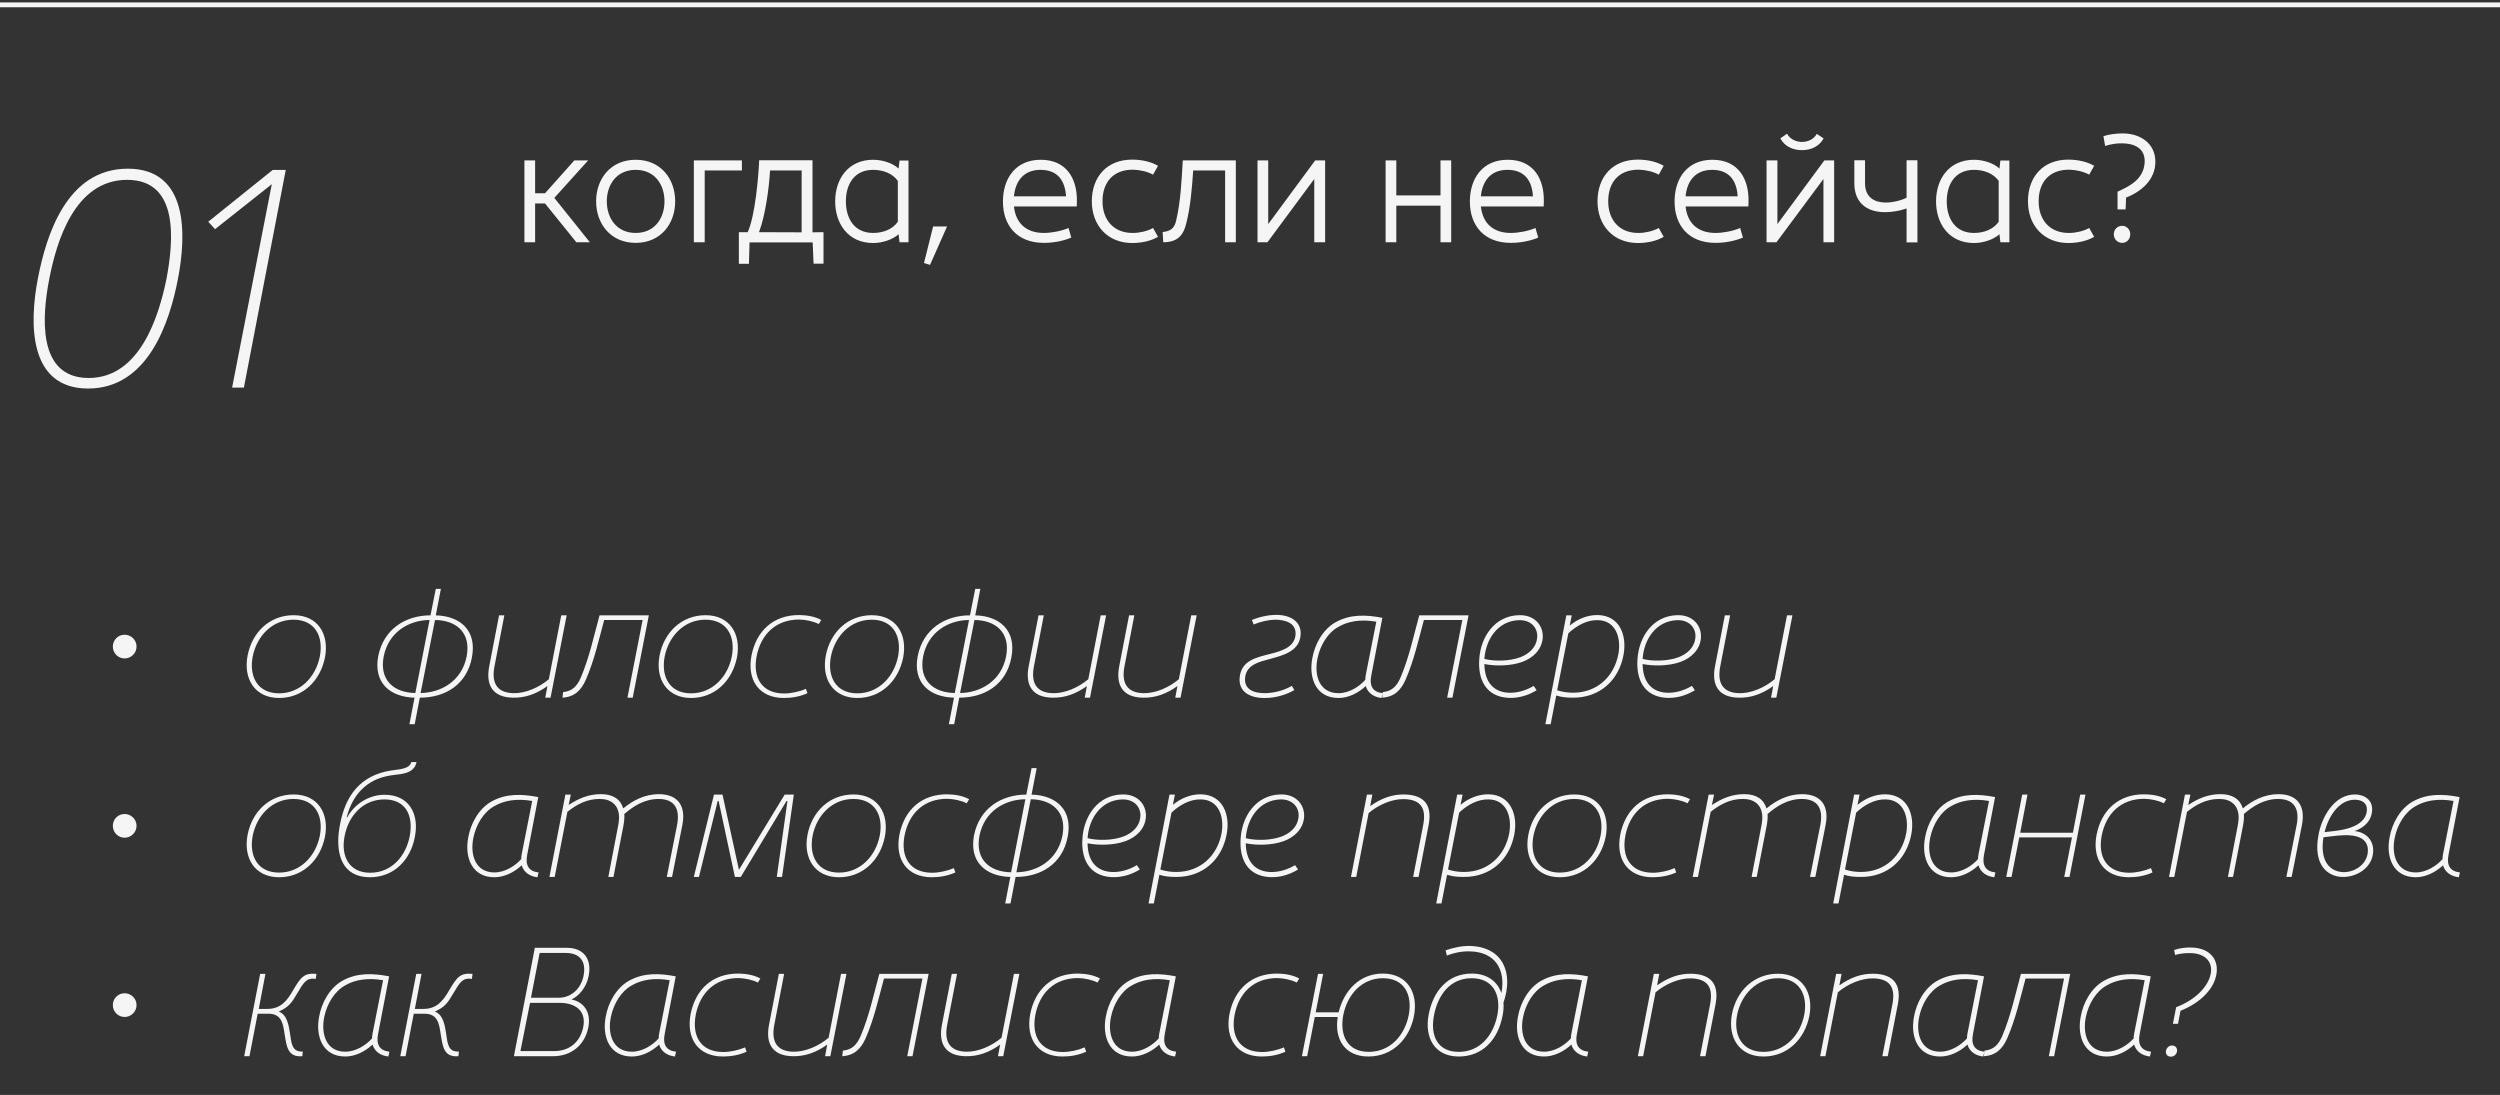<?xml version="1.0" encoding="UTF-8"?> <svg xmlns="http://www.w3.org/2000/svg" width="516" height="226" viewBox="0 0 516 226" fill="none"><rect x="0" y="0" width="516" height="226" fill="#333333" stroke="none"/><path d="M0 1H516" stroke="#F5F5F5"></path><path d="M18.304 78.016C28.992 78.016 32.832 65.024 34.368 57.536C35.776 49.984 37.12 37.12 26.24 37.12C15.36 37.12 11.648 49.984 10.176 57.536C8.704 65.088 7.552 78.016 18.304 78.016ZM18.176 80.192C5.76 80.192 6.08 66.496 7.808 57.536C9.536 48.576 13.76 34.816 26.368 34.816C38.976 34.816 38.464 48.576 36.736 57.536C35.008 66.496 30.592 80.192 18.176 80.192ZM47.908 80L56.1 38.016L44.389 47.296L42.98 45.76L56.292 35.072H58.98L50.34 80H47.908Z" fill="#F5F5F5"></path><path d="M108.24 50V33.104H110.448V39.888H112.496L118.544 33.104H121.392L114.416 40.848L121.744 50H118.96L112.496 42H110.448V50H108.24ZM131.198 48.08C135.166 48.08 137.15 45.008 137.15 41.552C137.15 38.128 135.166 35.056 131.198 35.056C127.262 35.056 125.246 38.128 125.246 41.552C125.246 45.008 127.262 48.08 131.198 48.08ZM131.198 50.128C126.014 50.128 123.038 46.16 123.038 41.552C123.038 36.944 126.014 32.976 131.198 32.976C136.414 32.976 139.358 36.944 139.358 41.552C139.358 46.16 136.414 50.128 131.198 50.128ZM143.209 50V33.104H153.129V35.184H145.449V50H143.209ZM165.46 47.952V35.184H158.932C158.772 38.384 158.036 44.304 156.66 47.92L165.46 47.952ZM152.5 54.448V47.92H154.324C155.86 44.592 156.564 36.4 156.692 33.072H167.7V47.952L169.972 47.92V54.416H167.924L167.732 50.032H154.708L154.58 54.448H152.5ZM185.309 45.776V37.328C184.189 35.76 182.205 35.056 180.221 35.056C176.253 35.056 174.589 38.128 174.589 41.552C174.589 45.008 176.253 48.08 180.221 48.08C182.205 48.08 184.189 47.376 185.309 45.776ZM172.381 41.552C172.381 36.976 175.037 32.976 180.221 32.976C182.141 32.976 184.317 33.68 185.469 34.8L185.661 33.136H187.517V50H185.661L185.469 48.336C184.317 49.424 182.141 50.16 180.221 50.16C175.037 50.16 172.381 46.16 172.381 41.552ZM191.958 54.672L190.71 54.288L192.598 46.736H195.478L191.958 54.672ZM209.278 40.528H220.03C219.838 37.392 218.398 35.056 214.75 35.056C211.23 35.056 209.566 37.456 209.278 40.528ZM215.454 50.128C209.918 50.128 207.006 46.544 207.006 41.584C207.006 36.976 209.502 32.976 214.814 32.976C220.222 32.976 222.366 37.008 222.27 41.584L222.238 42.608H209.278C209.63 46 211.742 48.08 215.454 48.08C217.022 48.08 219.07 47.696 220.542 47.056L221.118 49.04C219.358 49.776 217.342 50.128 215.454 50.128ZM233.83 50.16C228.646 50.224 225.35 46.544 225.35 41.552C225.35 36.56 228.422 32.88 233.83 32.944C235.622 32.976 237.478 33.328 239.014 34.224L237.99 36.048C236.87 35.408 235.206 35.056 233.894 35.024C229.67 34.992 227.558 37.712 227.558 41.552C227.558 45.392 229.862 48.144 233.894 48.08C235.206 48.08 236.87 47.696 237.99 47.056L239.014 48.88C237.478 49.776 235.622 50.128 233.83 50.16ZM240.097 50L239.969 47.888C241.665 47.728 242.401 47.056 242.753 45.552C243.713 41.456 243.873 37.264 244.129 33.104H255.073V50H252.865V35.184H246.273C246.049 38.64 245.697 42.896 244.801 46.288C244.225 48.592 242.977 50 240.097 50ZM259.553 50V33.104H261.761V46.256L271.457 33.104H273.505V50H271.265V36.944L261.601 50H259.553ZM285.99 50V33.104H288.198V40.336H297.318V33.104H299.526V50H297.318V42.448H288.198V50H285.99ZM305.653 40.528H316.405C316.213 37.392 314.773 35.056 311.125 35.056C307.605 35.056 305.941 37.456 305.653 40.528ZM311.829 50.128C306.293 50.128 303.381 46.544 303.381 41.584C303.381 36.976 305.877 32.976 311.189 32.976C316.597 32.976 318.741 37.008 318.645 41.584L318.613 42.608H305.653C306.005 46 308.117 48.08 311.829 48.08C313.397 48.08 315.445 47.696 316.917 47.056L317.493 49.04C315.733 49.776 313.717 50.128 311.829 50.128ZM338.205 50.16C333.021 50.224 329.725 46.544 329.725 41.552C329.725 36.56 332.797 32.88 338.205 32.944C339.997 32.976 341.853 33.328 343.389 34.224L342.365 36.048C341.245 35.408 339.581 35.056 338.269 35.024C334.045 34.992 331.933 37.712 331.933 41.552C331.933 45.392 334.237 48.144 338.269 48.08C339.581 48.08 341.245 47.696 342.365 47.056L343.389 48.88C341.853 49.776 339.997 50.128 338.205 50.16ZM347.903 40.528H358.655C358.463 37.392 357.023 35.056 353.375 35.056C349.855 35.056 348.191 37.456 347.903 40.528ZM354.079 50.128C348.543 50.128 345.631 46.544 345.631 41.584C345.631 36.976 348.127 32.976 353.439 32.976C358.847 32.976 360.991 37.008 360.895 41.584L360.863 42.608H347.903C348.255 46 350.367 48.08 354.079 48.08C355.647 48.08 357.695 47.696 359.167 47.056L359.743 49.04C357.983 49.776 355.967 50.128 354.079 50.128ZM364.615 50V33.104H366.855V46.256L376.551 33.104H378.567V50H376.359V36.944L366.663 50H364.615ZM371.911 30.992C370.023 30.992 368.327 30.192 367.463 28.56L368.839 27.6C369.415 28.656 370.631 29.296 371.911 29.296C373.223 29.296 374.407 28.688 374.983 27.632L376.391 28.56C375.527 30.192 373.831 30.992 371.911 30.992ZM393.517 50.032V43.024C392.173 43.504 390.701 43.76 389.26 43.792C385.805 43.856 382.733 42.256 382.733 37.808V33.072H384.941V37.808C384.941 40.752 386.893 41.776 389.165 41.808C390.605 41.808 392.173 41.456 393.517 40.816V33.072H395.757V50.032H393.517ZM412.528 45.776V37.328C411.408 35.76 409.424 35.056 407.44 35.056C403.472 35.056 401.808 38.128 401.808 41.552C401.808 45.008 403.472 48.08 407.44 48.08C409.424 48.08 411.408 47.376 412.528 45.776ZM399.6 41.552C399.6 36.976 402.256 32.976 407.44 32.976C409.36 32.976 411.536 33.68 412.688 34.8L412.88 33.136H414.736V50H412.88L412.688 48.336C411.536 49.424 409.36 50.16 407.44 50.16C402.256 50.16 399.6 46.16 399.6 41.552ZM427.049 50.16C421.865 50.224 418.569 46.544 418.569 41.552C418.569 36.56 421.641 32.88 427.049 32.944C428.841 32.976 430.697 33.328 432.233 34.224L431.209 36.048C430.089 35.408 428.425 35.056 427.113 35.024C422.889 34.992 420.777 37.712 420.777 41.552C420.777 45.392 423.081 48.144 427.113 48.08C428.425 48.08 430.089 47.696 431.209 47.056L432.233 48.88C430.697 49.776 428.841 50.128 427.049 50.16ZM438.02 46.608C438.98 46.608 439.684 47.408 439.684 48.336C439.684 49.328 439.012 50.128 438.02 50.128C436.996 50.128 436.292 49.328 436.292 48.336C436.292 47.408 436.996 46.608 438.02 46.608ZM438.82 40.784L438.724 43.216H437.06V39.568C439.332 38.512 442.5 37.104 442.66 33.456C442.788 30.576 440.484 29.616 438.084 29.584C436.836 29.552 435.556 29.776 434.5 30.128L434.148 28.112C435.268 27.728 436.772 27.536 438.116 27.536C441.635 27.536 444.868 29.488 444.868 33.392C444.868 36.976 442.148 39.472 438.82 40.784Z" fill="#F5F5F5"></path><path d="M25.719 135.904C24.375 135.904 23.287 134.816 23.287 133.44C23.287 132.096 24.375 131.008 25.719 131.008C27.063 131.008 28.183 132.096 28.183 133.44C28.183 134.816 27.063 135.904 25.719 135.904ZM57.6 143.104C62.016 143.104 65.184 139.68 66.016 135.488C66.816 131.328 64.992 127.904 60.576 127.904C56.16 127.904 52.992 131.328 52.16 135.488C51.36 139.68 53.184 143.104 57.6 143.104ZM57.6 144.064C52.608 144.064 50.176 140.128 51.104 135.296C52.032 130.528 55.616 126.976 60.608 126.976C65.6 126.976 68 130.88 67.072 135.712C66.112 140.48 62.56 144.064 57.6 144.064ZM85.722 143.04L88.666 127.968C84.346 128 80.186 130.496 79.194 135.488C78.234 140.512 81.434 142.976 85.722 143.04ZM86.81 143.04C91.13 142.976 95.322 140.512 96.314 135.488C97.274 130.496 94.074 128 89.786 127.968L86.81 143.04ZM84.506 149.472L85.562 144C80.538 143.872 77.018 140.96 78.074 135.392C79.194 129.856 83.674 127.008 88.858 127.008L89.946 121.536H91.002L89.946 127.008C94.97 127.136 98.49 130.112 97.402 135.712C96.346 141.28 91.93 144 86.65 144L85.594 149.472H84.506ZM105.856 144C101.696 143.936 100.192 141.408 100.992 137.44L103.008 127.008H104.096L102.08 137.44C101.408 140.768 102.4 142.976 105.952 143.072C108.416 143.136 111.232 141.92 113.28 140.192L115.84 127.008H116.96L113.632 144H112.544L112.992 141.6C110.72 143.232 108.416 144.064 105.856 144ZM116.095 144L116.223 142.848C118.207 142.656 119.135 141.536 119.871 139.872C121.663 135.648 122.559 131.328 123.743 127.008H133.919L130.591 144H129.503L132.639 127.968H124.703C123.615 131.968 122.655 136.352 120.895 140.352C119.935 142.464 118.623 143.84 116.095 144ZM142.631 143.104C147.047 143.104 150.215 139.68 151.047 135.488C151.847 131.328 150.023 127.904 145.607 127.904C141.191 127.904 138.023 131.328 137.191 135.488C136.391 139.68 138.215 143.104 142.631 143.104ZM142.631 144.064C137.639 144.064 135.207 140.128 136.135 135.296C137.063 130.528 140.647 126.976 145.639 126.976C150.631 126.976 153.031 130.88 152.103 135.712C151.143 140.48 147.591 144.064 142.631 144.064ZM161.794 144.064C156.641 144.064 154.146 140.352 155.106 135.296C156.13 130.144 159.682 126.912 164.994 126.944C166.562 126.976 168.194 127.232 169.506 127.968L168.994 128.8C167.874 128.224 166.306 127.904 164.962 127.872C160.161 127.872 157.058 130.88 156.161 135.488C155.33 139.904 157.25 143.104 161.794 143.136C163.234 143.136 164.93 142.784 166.338 142.176L166.658 143.072C165.122 143.776 163.426 144.064 161.794 144.064ZM176.944 143.104C181.36 143.104 184.528 139.68 185.36 135.488C186.16 131.328 184.336 127.904 179.92 127.904C175.504 127.904 172.336 131.328 171.504 135.488C170.704 139.68 172.528 143.104 176.944 143.104ZM176.944 144.064C171.952 144.064 169.52 140.128 170.448 135.296C171.376 130.528 174.96 126.976 179.952 126.976C184.944 126.976 187.344 130.88 186.416 135.712C185.456 140.48 181.904 144.064 176.944 144.064ZM197.066 143.04L200.01 127.968C195.69 128 191.53 130.496 190.538 135.488C189.578 140.512 192.778 142.976 197.066 143.04ZM198.154 143.04C202.474 142.976 206.666 140.512 207.658 135.488C208.618 130.496 205.418 128 201.13 127.968L198.154 143.04ZM195.85 149.472L196.906 144C191.882 143.872 188.362 140.96 189.418 135.392C190.538 129.856 195.018 127.008 200.202 127.008L201.29 121.536H202.346L201.29 127.008C206.314 127.136 209.834 130.112 208.746 135.712C207.69 141.28 203.274 144 197.994 144L196.938 149.472H195.85ZM217.2 144C213.04 143.936 211.536 141.408 212.336 137.44L214.352 127.008H215.44L213.424 137.44C212.752 140.768 213.744 142.976 217.296 143.072C219.76 143.136 222.576 141.92 224.624 140.192L227.184 127.008H228.304L224.976 144H223.888L224.336 141.6C222.064 143.232 219.76 144.064 217.2 144ZM235.887 144C231.727 143.936 230.223 141.408 231.023 137.44L233.039 127.008H234.127L232.111 137.44C231.439 140.768 232.431 142.976 235.983 143.072C238.447 143.136 241.263 141.92 243.311 140.192L245.871 127.008H246.991L243.663 144H242.575L243.023 141.6C240.751 143.232 238.447 144.064 235.887 144ZM261.167 144.064C258.191 144.128 255.471 142.912 255.887 139.648C256.335 136.32 259.247 135.712 262.127 134.976C264.239 134.432 267.023 133.728 267.375 131.232C267.727 128.64 265.359 127.904 263.183 127.904C261.775 127.936 260.111 128.32 258.766 128.896L258.383 127.968C259.983 127.296 261.839 126.912 263.47 126.912C266.223 126.912 268.911 128.256 268.399 131.456C267.919 134.528 264.687 135.296 262.159 136C259.919 136.608 257.359 137.152 257.007 139.744C256.655 142.4 258.927 143.104 261.231 143.072C263.151 143.008 265.007 142.496 266.639 141.568L267.151 142.432C265.455 143.424 263.183 144.064 261.167 144.064ZM276.26 143.072C278.469 143.072 280.581 141.696 281.797 140.32C281.797 139.904 281.829 139.648 281.925 139.168L284.069 128.32C280.805 127.744 278.181 128.256 276.26 129.376C273.989 130.624 272.485 133.248 271.941 135.84C271.173 139.456 272.357 143.072 276.26 143.072ZM276.26 144.064C271.653 144.064 270.085 140 270.853 135.904C271.365 132.928 273.061 129.888 275.685 128.416C278.757 126.72 282.021 126.88 285.317 127.52L283.045 139.36C282.597 141.536 283.301 142.848 285.381 143.072L285.157 144.064C283.685 143.904 282.341 143.136 281.893 141.6C280.325 143.072 278.277 144.064 276.26 144.064ZM285.283 144L285.411 142.848C287.395 142.656 288.323 141.536 289.059 139.872C290.851 135.648 291.747 131.328 292.931 127.008H303.107L299.779 144H298.691L301.827 127.968H293.891C292.803 131.968 291.843 136.352 290.083 140.352C289.123 142.464 287.811 143.84 285.283 144ZM311.243 144.032C306.667 143.744 305.003 140.224 305.323 136C305.611 131.52 308.459 127.104 313.483 126.976C316.811 126.848 318.635 129.216 318.411 131.744C318.187 134.144 316.395 135.808 314.219 136.608C311.691 137.536 308.395 137.472 306.379 137.056C306.411 140.416 307.947 142.784 311.307 142.976C313.035 143.072 314.891 142.56 316.555 141.568L317.163 142.464C315.307 143.616 313.195 144.16 311.243 144.032ZM306.379 136C308.331 136.512 311.499 136.512 313.803 135.648C315.563 134.976 317.035 133.664 317.259 131.744C317.515 129.792 316.171 127.936 313.515 128C309.035 128.16 306.635 132.096 306.379 136ZM324.664 142.976C329.592 142.976 333.144 139.712 334.04 134.976C334.648 131.52 333.432 128.096 329.848 128C327.544 127.904 325.336 129.184 323.704 130.72L321.4 142.464C322.424 142.816 323.608 142.976 324.664 142.976ZM318.968 149.472L323.288 127.008H324.408L323.992 129.12C325.624 127.744 327.704 126.912 329.816 126.944C334.36 127.072 335.832 131.2 335.096 135.168C334.104 140.512 330.104 144.032 324.664 144C323.32 144 322.328 143.904 321.208 143.552L320.056 149.472H318.968ZM343.899 144.032C339.323 143.744 337.659 140.224 337.979 136C338.267 131.52 341.115 127.104 346.139 126.976C349.467 126.848 351.291 129.216 351.067 131.744C350.843 134.144 349.051 135.808 346.875 136.608C344.347 137.536 341.051 137.472 339.035 137.056C339.067 140.416 340.603 142.784 343.963 142.976C345.691 143.072 347.547 142.56 349.211 141.568L349.819 142.464C347.963 143.616 345.851 144.16 343.899 144.032ZM339.035 136C340.987 136.512 344.155 136.512 346.459 135.648C348.219 134.976 349.691 133.664 349.915 131.744C350.171 129.792 348.827 127.936 346.171 128C341.691 128.16 339.291 132.096 339.035 136ZM358.856 144C354.696 143.936 353.192 141.408 353.992 137.44L356.008 127.008H357.096L355.08 137.44C354.408 140.768 355.4 142.976 358.952 143.072C361.416 143.136 364.232 141.92 366.28 140.192L368.84 127.008H369.96L366.632 144H365.544L365.992 141.6C363.72 143.232 361.416 144.064 358.856 144ZM25.719 172.904C24.375 172.904 23.287 171.816 23.287 170.44C23.287 169.096 24.375 168.008 25.719 168.008C27.063 168.008 28.183 169.096 28.183 170.44C28.183 171.816 27.063 172.904 25.719 172.904ZM57.6 180.104C62.016 180.104 65.184 176.68 66.016 172.488C66.816 168.328 64.992 164.904 60.576 164.904C56.16 164.904 52.992 168.328 52.16 172.488C51.36 176.68 53.184 180.104 57.6 180.104ZM57.6 181.064C52.608 181.064 50.176 177.128 51.104 172.296C52.032 167.528 55.616 163.976 60.608 163.976C65.6 163.976 68 167.88 67.072 172.712C66.112 177.48 62.56 181.064 57.6 181.064ZM79.354 165C74.938 165 71.93 168.36 71.13 172.552C70.298 176.68 72.026 180.136 76.41 180.136C80.826 180.136 83.77 176.712 84.57 172.584C85.37 168.36 83.77 165 79.354 165ZM79.386 164.04C84.378 164.04 86.586 167.944 85.626 172.744C84.73 177.512 81.306 181.064 76.346 181.064C70.554 181.064 69.434 176.264 69.914 171.848C70.618 166.376 72.698 161.384 78.554 159.528C80.09 159.048 81.178 158.984 82.65 158.76C83.674 158.568 84.698 158.216 84.89 157.288H85.978C85.594 159.08 84.154 159.528 82.682 159.784C81.306 159.944 80.026 160.072 78.618 160.52C74.554 161.896 72.506 165.064 71.546 168.68H71.674C73.274 165.8 76.282 164.04 79.386 164.04ZM102.042 180.072C104.25 180.072 106.362 178.696 107.578 177.32C107.578 176.904 107.61 176.648 107.706 176.168L109.85 165.32C106.586 164.744 103.962 165.256 102.042 166.376C99.77 167.624 98.266 170.248 97.722 172.84C96.954 176.456 98.138 180.072 102.042 180.072ZM102.042 181.064C97.434 181.064 95.866 177 96.634 172.904C97.146 169.928 98.842 166.888 101.466 165.416C104.538 163.72 107.802 163.88 111.098 164.52L108.826 176.36C108.378 178.536 109.082 179.848 111.162 180.072L110.938 181.064C109.466 180.904 108.122 180.136 107.674 178.6C106.106 180.072 104.058 181.064 102.042 181.064ZM113.4 181L116.696 164.008H117.816L117.368 166.152C119.352 164.84 121.432 163.912 124.056 163.912C126.552 163.912 128.088 165 128.632 166.856C130.616 165.224 133.048 163.912 136.024 163.912C140.024 163.944 141.56 166.44 140.856 170.184L138.712 181H137.624L139.768 170.184C140.344 167.016 139.32 164.936 135.96 164.904C133.048 164.904 130.744 166.376 128.856 168.008C128.92 168.744 128.824 169.64 128.664 170.472L126.616 181H125.56L127.576 170.472C127.736 169.672 127.832 168.776 127.736 168.04C127.512 166.184 126.136 164.904 123.832 164.904C121.08 164.872 118.936 166.12 117.112 167.56L114.488 181H113.4ZM143.205 181L147.365 164.008H149.125L152.517 179.528L161.957 164.008H163.845L161.413 181H160.325L162.533 165.32H162.341L152.901 181H151.685L148.325 165.32H148.133L144.261 181H143.205ZM173.163 180.104C177.579 180.104 180.747 176.68 181.579 172.488C182.378 168.328 180.555 164.904 176.139 164.904C171.723 164.904 168.555 168.328 167.723 172.488C166.923 176.68 168.747 180.104 173.163 180.104ZM173.163 181.064C168.171 181.064 165.739 177.128 166.667 172.296C167.595 167.528 171.179 163.976 176.171 163.976C181.163 163.976 183.562 167.88 182.635 172.712C181.675 177.48 178.123 181.064 173.163 181.064ZM192.325 181.064C187.173 181.064 184.677 177.352 185.637 172.296C186.661 167.144 190.213 163.912 195.525 163.944C197.093 163.976 198.725 164.232 200.037 164.968L199.525 165.8C198.405 165.224 196.837 164.904 195.493 164.872C190.693 164.872 187.589 167.88 186.693 172.488C185.861 176.904 187.781 180.104 192.325 180.136C193.765 180.136 195.461 179.784 196.869 179.176L197.189 180.072C195.653 180.776 193.957 181.064 192.325 181.064ZM208.691 180.04L211.635 164.968C207.315 165 203.155 167.496 202.163 172.488C201.203 177.512 204.403 179.976 208.691 180.04ZM209.779 180.04C214.099 179.976 218.291 177.512 219.283 172.488C220.243 167.496 217.043 165 212.755 164.968L209.779 180.04ZM207.475 186.472L208.531 181C203.507 180.872 199.987 177.96 201.043 172.392C202.163 166.856 206.643 164.008 211.827 164.008L212.915 158.536H213.971L212.915 164.008C217.939 164.136 221.459 167.112 220.371 172.712C219.315 178.28 214.899 181 209.619 181L208.563 186.472H207.475ZM229.337 181.032C224.761 180.744 223.097 177.224 223.417 173C223.705 168.52 226.553 164.104 231.577 163.976C234.905 163.848 236.729 166.216 236.505 168.744C236.281 171.144 234.489 172.808 232.313 173.608C229.785 174.536 226.489 174.472 224.473 174.056C224.505 177.416 226.041 179.784 229.401 179.976C231.129 180.072 232.985 179.56 234.649 178.568L235.257 179.464C233.401 180.616 231.289 181.16 229.337 181.032ZM224.473 173C226.425 173.512 229.593 173.512 231.897 172.648C233.657 171.976 235.129 170.664 235.353 168.744C235.609 166.792 234.265 164.936 231.609 165C227.129 165.16 224.729 169.096 224.473 173ZM242.757 179.976C247.685 179.976 251.237 176.712 252.133 171.976C252.741 168.52 251.525 165.096 247.941 165C245.637 164.904 243.429 166.184 241.797 167.72L239.493 179.464C240.517 179.816 241.701 179.976 242.757 179.976ZM237.061 186.472L241.381 164.008H242.501L242.085 166.12C243.717 164.744 245.797 163.912 247.909 163.944C252.453 164.072 253.925 168.2 253.189 172.168C252.197 177.512 248.197 181.032 242.757 181C241.413 181 240.421 180.904 239.301 180.552L238.149 186.472H237.061ZM261.993 181.032C257.417 180.744 255.753 177.224 256.073 173C256.361 168.52 259.209 164.104 264.233 163.976C267.561 163.848 269.385 166.216 269.161 168.744C268.937 171.144 267.145 172.808 264.969 173.608C262.441 174.536 259.145 174.472 257.129 174.056C257.161 177.416 258.697 179.784 262.057 179.976C263.785 180.072 265.641 179.56 267.305 178.568L267.913 179.464C266.057 180.616 263.945 181.16 261.993 181.032ZM257.129 173C259.081 173.512 262.249 173.512 264.553 172.648C266.313 171.976 267.785 170.664 268.009 168.744C268.265 166.792 266.921 164.936 264.265 165C259.785 165.16 257.385 169.096 257.129 173ZM278.838 181L282.134 164.008H283.254L282.806 166.376C285.142 164.744 287.318 163.944 289.878 163.976C294.069 164.072 295.638 166.248 294.87 170.28L292.79 181H291.67L293.75 170.28C294.39 166.92 293.366 165.032 289.814 164.936C287.35 164.872 284.534 166.088 282.486 167.816L279.926 181H278.838ZM302.132 179.976C307.06 179.976 310.612 176.712 311.508 171.976C312.116 168.52 310.9 165.096 307.316 165C305.012 164.904 302.804 166.184 301.172 167.72L298.868 179.464C299.892 179.816 301.076 179.976 302.132 179.976ZM296.436 186.472L300.756 164.008H301.876L301.46 166.12C303.092 164.744 305.172 163.912 307.284 163.944C311.828 164.072 313.3 168.2 312.564 172.168C311.572 177.512 307.572 181.032 302.132 181C300.788 181 299.796 180.904 298.676 180.552L297.524 186.472H296.436ZM321.944 180.104C326.36 180.104 329.528 176.68 330.36 172.488C331.16 168.328 329.336 164.904 324.92 164.904C320.504 164.904 317.336 168.328 316.504 172.488C315.704 176.68 317.528 180.104 321.944 180.104ZM321.944 181.064C316.952 181.064 314.52 177.128 315.448 172.296C316.376 167.528 319.96 163.976 324.952 163.976C329.944 163.976 332.344 167.88 331.416 172.712C330.456 177.48 326.904 181.064 321.944 181.064ZM341.106 181.064C335.954 181.064 333.458 177.352 334.418 172.296C335.442 167.144 338.994 163.912 344.306 163.944C345.874 163.976 347.506 164.232 348.818 164.968L348.306 165.8C347.186 165.224 345.618 164.904 344.274 164.872C339.474 164.872 336.37 167.88 335.474 172.488C334.642 176.904 336.562 180.104 341.106 180.136C342.546 180.136 344.242 179.784 345.65 179.176L345.97 180.072C344.434 180.776 342.738 181.064 341.106 181.064ZM349.369 181L352.665 164.008H353.785L353.337 166.152C355.321 164.84 357.401 163.912 360.025 163.912C362.521 163.912 364.057 165 364.601 166.856C366.585 165.224 369.017 163.912 371.993 163.912C375.993 163.944 377.529 166.44 376.825 170.184L374.681 181H373.593L375.737 170.184C376.313 167.016 375.289 164.936 371.929 164.904C369.017 164.904 366.713 166.376 364.825 168.008C364.889 168.744 364.793 169.64 364.633 170.472L362.585 181H361.529L363.545 170.472C363.705 169.672 363.801 168.776 363.705 168.04C363.481 166.184 362.105 164.904 359.801 164.904C357.049 164.872 354.905 166.12 353.081 167.56L350.457 181H349.369ZM384.07 179.976C388.998 179.976 392.55 176.712 393.446 171.976C394.054 168.52 392.838 165.096 389.254 165C386.95 164.904 384.742 166.184 383.11 167.72L380.806 179.464C381.83 179.816 383.014 179.976 384.07 179.976ZM378.374 186.472L382.694 164.008H383.814L383.398 166.12C385.03 164.744 387.11 163.912 389.222 163.944C393.766 164.072 395.238 168.2 394.502 172.168C393.51 177.512 389.51 181.032 384.07 181C382.726 181 381.734 180.904 380.614 180.552L379.462 186.472H378.374ZM402.729 180.072C404.937 180.072 407.049 178.696 408.265 177.32C408.265 176.904 408.297 176.648 408.393 176.168L410.537 165.32C407.273 164.744 404.649 165.256 402.729 166.376C400.457 167.624 398.953 170.248 398.409 172.84C397.641 176.456 398.825 180.072 402.729 180.072ZM402.729 181.064C398.121 181.064 396.553 177 397.321 172.904C397.833 169.928 399.529 166.888 402.153 165.416C405.225 163.72 408.489 163.88 411.785 164.52L409.513 176.36C409.065 178.536 409.769 179.848 411.849 180.072L411.625 181.064C410.153 180.904 408.809 180.136 408.361 178.6C406.793 180.072 404.745 181.064 402.729 181.064ZM414.088 181L417.384 164.008H418.472L416.968 171.88H427.847L429.352 164.008H430.44L427.144 181H426.056L427.656 172.84H416.776L415.176 181H414.088ZM439.419 181.064C434.266 181.064 431.771 177.352 432.731 172.296C433.755 167.144 437.307 163.912 442.619 163.944C444.187 163.976 445.819 164.232 447.131 164.968L446.619 165.8C445.499 165.224 443.931 164.904 442.587 164.872C437.786 164.872 434.683 167.88 433.786 172.488C432.955 176.904 434.875 180.104 439.419 180.136C440.859 180.136 442.555 179.784 443.963 179.176L444.283 180.072C442.747 180.776 441.051 181.064 439.419 181.064ZM447.681 181L450.977 164.008H452.097L451.649 166.152C453.633 164.84 455.713 163.912 458.337 163.912C460.833 163.912 462.369 165 462.913 166.856C464.897 165.224 467.329 163.912 470.305 163.912C474.305 163.944 475.841 166.44 475.137 170.184L472.993 181H471.905L474.049 170.184C474.625 167.016 473.601 164.936 470.241 164.904C467.329 164.904 465.025 166.376 463.137 168.008C463.201 168.744 463.105 169.64 462.945 170.472L460.897 181H459.841L461.857 170.472C462.017 169.672 462.113 168.776 462.017 168.04C461.793 166.184 460.417 164.904 458.113 164.904C455.361 164.872 453.217 166.12 451.393 167.56L448.769 181H447.681ZM483.438 181C480.302 180.904 477.454 178.44 478.51 172.488C479.118 168.776 481.71 163.976 486.062 163.976C487.95 163.976 489.614 165.032 489.614 167.016C489.582 169.32 488.078 170.792 485.998 171.528C488.59 171.816 490.03 173.672 489.806 176.008C489.518 179.208 486.318 181.096 483.438 181ZM483.63 180.008C485.998 180.072 488.494 178.44 488.718 175.88C488.974 172.84 486.158 172.296 483.694 172.392C482.03 172.456 480.398 172.744 479.566 172.808C478.734 177.832 480.974 179.912 483.63 180.008ZM479.79 171.752C480.814 171.624 482.094 171.528 483.438 171.272C485.742 170.824 488.526 169.704 488.526 167.016C488.526 165.672 487.374 165.064 486.062 165.064C482.606 165.032 480.494 168.84 479.79 171.752ZM498.604 180.072C500.812 180.072 502.924 178.696 504.14 177.32C504.14 176.904 504.172 176.648 504.268 176.168L506.412 165.32C503.148 164.744 500.524 165.256 498.604 166.376C496.332 167.624 494.828 170.248 494.284 172.84C493.516 176.456 494.7 180.072 498.604 180.072ZM498.604 181.064C493.996 181.064 492.428 177 493.196 172.904C493.708 169.928 495.404 166.888 498.028 165.416C501.1 163.72 504.364 163.88 507.66 164.52L505.388 176.36C504.94 178.536 505.644 179.848 507.724 180.072L507.5 181.064C506.028 180.904 504.684 180.136 504.236 178.6C502.668 180.072 500.62 181.064 498.604 181.064ZM25.719 209.904C24.375 209.904 23.287 208.816 23.287 207.44C23.287 206.096 24.375 205.008 25.719 205.008C27.063 205.008 28.183 206.096 28.183 207.44C28.183 208.816 27.063 209.904 25.719 209.904ZM50.4 218L53.696 201.008H54.784L53.408 208.24H55.168C57.888 208.24 59.2 206.64 60.448 204.464C62.048 201.776 62.688 200.752 65.312 201.008L65.184 202.032C63.232 201.776 62.72 202.736 61.376 204.976C60.224 206.96 59.616 207.856 57.536 208.784C59.296 209.424 59.616 211.76 59.872 213.392C60.16 215.344 60.256 217.168 62.496 217.04L62.4 218C59.36 218.256 59.168 215.984 58.752 213.52C58.432 211.376 58.176 209.232 55.424 209.232H53.184L51.488 218H50.4ZM71.26 217.072C73.469 217.072 75.581 215.696 76.796 214.32C76.796 213.904 76.829 213.648 76.924 213.168L79.069 202.32C75.805 201.744 73.18 202.256 71.26 203.376C68.989 204.624 67.484 207.248 66.941 209.84C66.172 213.456 67.356 217.072 71.26 217.072ZM71.26 218.064C66.653 218.064 65.085 214 65.853 209.904C66.365 206.928 68.061 203.888 70.684 202.416C73.757 200.72 77.02 200.88 80.317 201.52L78.044 213.36C77.597 215.536 78.3 216.848 80.38 217.072L80.156 218.064C78.684 217.904 77.341 217.136 76.892 215.6C75.325 217.072 73.276 218.064 71.26 218.064ZM82.619 218L85.915 201.008H87.003L85.627 208.24H87.387C90.107 208.24 91.419 206.64 92.667 204.464C94.267 201.776 94.907 200.752 97.531 201.008L97.403 202.032C95.451 201.776 94.939 202.736 93.595 204.976C92.443 206.96 91.835 207.856 89.755 208.784C91.515 209.424 91.835 211.76 92.091 213.392C92.379 215.344 92.475 217.168 94.715 217.04L94.619 218C91.579 218.256 91.387 215.984 90.971 213.52C90.651 211.376 90.395 209.232 87.643 209.232H85.403L83.707 218H82.619ZM111.383 196.688L109.591 205.936H115.287C118.039 205.936 120.023 203.888 120.471 201.264C121.015 198.352 119.607 196.688 116.759 196.688H111.383ZM109.399 206.992L107.415 216.944H114.391C117.495 216.944 119.735 215.12 120.375 212.016C121.079 208.528 118.647 206.992 115.511 206.992H109.399ZM110.391 195.632H117.015C120.471 195.632 122.199 197.936 121.495 201.456C121.047 203.824 119.415 205.648 117.943 206.288C120.375 206.768 122.071 208.784 121.431 212.048C120.695 215.76 117.847 218 114.199 218H106.071L110.391 195.632ZM130.417 217.072C132.625 217.072 134.737 215.696 135.953 214.32C135.953 213.904 135.985 213.648 136.081 213.168L138.225 202.32C134.961 201.744 132.337 202.256 130.417 203.376C128.145 204.624 126.641 207.248 126.097 209.84C125.329 213.456 126.513 217.072 130.417 217.072ZM130.417 218.064C125.809 218.064 124.241 214 125.009 209.904C125.521 206.928 127.217 203.888 129.841 202.416C132.913 200.72 136.177 200.88 139.473 201.52L137.201 213.36C136.753 215.536 137.457 216.848 139.537 217.072L139.313 218.064C137.841 217.904 136.497 217.136 136.049 215.6C134.481 217.072 132.433 218.064 130.417 218.064ZM149.231 218.064C144.079 218.064 141.583 214.352 142.543 209.296C143.567 204.144 147.119 200.912 152.431 200.944C153.999 200.976 155.631 201.232 156.943 201.968L156.431 202.8C155.311 202.224 153.743 201.904 152.399 201.872C147.599 201.872 144.495 204.88 143.599 209.488C142.767 213.904 144.687 217.104 149.231 217.136C150.671 217.136 152.367 216.784 153.775 216.176L154.095 217.072C152.559 217.776 150.863 218.064 149.231 218.064ZM163.606 218C159.446 217.936 157.942 215.408 158.742 211.44L160.758 201.008H161.846L159.83 211.44C159.158 214.768 160.15 216.976 163.702 217.072C166.166 217.136 168.982 215.92 171.03 214.192L173.59 201.008H174.71L171.382 218H170.294L170.742 215.6C168.47 217.232 166.166 218.064 163.606 218ZM173.845 218L173.973 216.848C175.957 216.656 176.885 215.536 177.621 213.872C179.413 209.648 180.309 205.328 181.493 201.008H191.669L188.341 218H187.253L190.389 201.968H182.453C181.365 205.968 180.405 210.352 178.645 214.352C177.685 216.464 176.373 217.84 173.845 218ZM199.293 218C195.133 217.936 193.629 215.408 194.429 211.44L196.445 201.008H197.533L195.517 211.44C194.845 214.768 195.837 216.976 199.389 217.072C201.853 217.136 204.669 215.92 206.717 214.192L209.277 201.008H210.397L207.069 218H205.981L206.429 215.6C204.157 217.232 201.853 218.064 199.293 218ZM219.325 218.064C214.173 218.064 211.677 214.352 212.637 209.296C213.661 204.144 217.213 200.912 222.525 200.944C224.093 200.976 225.725 201.232 227.037 201.968L226.525 202.8C225.405 202.224 223.837 201.904 222.493 201.872C217.693 201.872 214.589 204.88 213.693 209.488C212.861 213.904 214.781 217.104 219.325 217.136C220.765 217.136 222.461 216.784 223.869 216.176L224.189 217.072C222.653 217.776 220.957 218.064 219.325 218.064ZM233.635 217.072C235.844 217.072 237.956 215.696 239.172 214.32C239.172 213.904 239.204 213.648 239.3 213.168L241.444 202.32C238.18 201.744 235.556 202.256 233.635 203.376C231.364 204.624 229.86 207.248 229.316 209.84C228.548 213.456 229.732 217.072 233.635 217.072ZM233.635 218.064C229.028 218.064 227.46 214 228.228 209.904C228.74 206.928 230.436 203.888 233.06 202.416C236.132 200.72 239.396 200.88 242.692 201.52L240.42 213.36C239.972 215.536 240.676 216.848 242.756 217.072L242.532 218.064C241.06 217.904 239.716 217.136 239.268 215.6C237.7 217.072 235.652 218.064 233.635 218.064ZM260.45 218.064C255.298 218.064 252.802 214.352 253.762 209.296C254.786 204.144 258.338 200.912 263.65 200.944C265.218 200.976 266.85 201.232 268.162 201.968L267.65 202.8C266.53 202.224 264.962 201.904 263.618 201.872C258.818 201.872 255.714 204.88 254.818 209.488C253.986 213.904 255.906 217.104 260.45 217.136C261.89 217.136 263.586 216.784 264.994 216.176L265.314 217.072C263.778 217.776 262.082 218.064 260.45 218.064ZM282.505 217.104C286.953 217.104 289.929 213.712 290.761 209.52C291.561 205.36 289.897 201.904 285.449 201.904C281.033 201.904 278.089 205.328 277.257 209.488C276.457 213.68 278.089 217.104 282.505 217.104ZM282.441 218.064C277.577 218.064 275.369 214.512 276.105 209.904H271.369L269.801 218H268.713L272.041 201.008H273.097L271.561 208.944H276.297C277.385 204.432 280.649 200.944 285.417 200.944C290.409 200.944 292.777 204.848 291.849 209.68C290.921 214.448 287.401 218.064 282.441 218.064ZM301.093 217.104C305.509 217.104 308.229 213.68 309.061 209.488C309.861 205.328 308.165 201.904 303.749 201.904C299.301 201.904 296.773 205.36 295.973 209.584C295.173 213.744 296.677 217.104 301.093 217.104ZM301.093 218.064C296.101 218.064 293.957 214.192 294.885 209.36C295.813 204.56 298.821 200.944 303.781 200.944C306.981 200.944 309.061 202.576 309.893 204.976C310.821 200.048 308.549 196.496 303.461 196.368C301.957 196.304 300.261 196.592 298.629 197.232L298.373 196.144C300.165 195.536 301.925 195.184 303.525 195.248C310.309 195.504 312.421 200.944 310.309 206.96C310.405 207.824 310.309 208.752 310.117 209.712C309.189 214.48 306.085 218.064 301.093 218.064ZM318.698 217.072C320.906 217.072 323.018 215.696 324.234 214.32C324.234 213.904 324.266 213.648 324.362 213.168L326.506 202.32C323.242 201.744 320.618 202.256 318.698 203.376C316.426 204.624 314.922 207.248 314.378 209.84C313.61 213.456 314.794 217.072 318.698 217.072ZM318.698 218.064C314.09 218.064 312.522 214 313.29 209.904C313.802 206.928 315.498 203.888 318.122 202.416C321.194 200.72 324.458 200.88 327.754 201.52L325.482 213.36C325.034 215.536 325.738 216.848 327.818 217.072L327.594 218.064C326.122 217.904 324.778 217.136 324.33 215.6C322.762 217.072 320.714 218.064 318.698 218.064ZM338.056 218L341.352 201.008H342.472L342.024 203.376C344.36 201.744 346.536 200.944 349.096 200.976C353.288 201.072 354.856 203.248 354.088 207.28L352.008 218H350.888L352.968 207.28C353.608 203.92 352.584 202.032 349.032 201.936C346.568 201.872 343.752 203.088 341.704 204.816L339.144 218H338.056ZM363.975 217.104C368.391 217.104 371.559 213.68 372.391 209.488C373.191 205.328 371.367 201.904 366.951 201.904C362.535 201.904 359.367 205.328 358.535 209.488C357.735 213.68 359.559 217.104 363.975 217.104ZM363.975 218.064C358.983 218.064 356.551 214.128 357.479 209.296C358.407 204.528 361.991 200.976 366.983 200.976C371.975 200.976 374.375 204.88 373.447 209.712C372.487 214.48 368.935 218.064 363.975 218.064ZM375.681 218L378.977 201.008H380.097L379.649 203.376C381.985 201.744 384.161 200.944 386.721 200.976C390.913 201.072 392.481 203.248 391.713 207.28L389.633 218H388.513L390.593 207.28C391.233 203.92 390.209 202.032 386.657 201.936C384.193 201.872 381.377 203.088 379.329 204.816L376.769 218H375.681ZM400.448 217.072C402.656 217.072 404.768 215.696 405.984 214.32C405.984 213.904 406.016 213.648 406.112 213.168L408.256 202.32C404.992 201.744 402.368 202.256 400.448 203.376C398.176 204.624 396.672 207.248 396.128 209.84C395.36 213.456 396.544 217.072 400.448 217.072ZM400.448 218.064C395.84 218.064 394.272 214 395.04 209.904C395.552 206.928 397.248 203.888 399.872 202.416C402.944 200.72 406.208 200.88 409.504 201.52L407.232 213.36C406.784 215.536 407.488 216.848 409.568 217.072L409.344 218.064C407.872 217.904 406.528 217.136 406.08 215.6C404.512 217.072 402.464 218.064 400.448 218.064ZM409.47 218L409.598 216.848C411.582 216.656 412.51 215.536 413.246 213.872C415.038 209.648 415.934 205.328 417.118 201.008H427.294L423.966 218H422.878L426.014 201.968H418.078C416.99 205.968 416.03 210.352 414.27 214.352C413.31 216.464 411.998 217.84 409.47 218ZM434.854 217.072C437.062 217.072 439.174 215.696 440.39 214.32C440.39 213.904 440.422 213.648 440.518 213.168L442.662 202.32C439.398 201.744 436.774 202.256 434.854 203.376C432.582 204.624 431.078 207.248 430.534 209.84C429.766 213.456 430.95 217.072 434.854 217.072ZM434.854 218.064C430.246 218.064 428.678 214 429.446 209.904C429.958 206.928 431.654 203.888 434.278 202.416C437.35 200.72 440.614 200.88 443.91 201.52L441.638 213.36C441.19 215.536 441.894 216.848 443.974 217.072L443.75 218.064C442.278 217.904 440.934 217.136 440.486 215.6C438.918 217.072 436.87 218.064 434.854 218.064ZM448.325 215.792C448.997 215.792 449.413 216.304 449.349 216.944C449.253 217.616 448.741 218.096 448.069 218.096C447.365 218.096 446.981 217.616 447.045 216.944C447.141 216.304 447.653 215.792 448.325 215.792ZM450.053 208.624L449.541 211.312H448.485L449.157 207.888C453.349 206.288 455.749 203.504 456.261 201.136C456.805 198.768 455.397 196.784 452.133 196.72C451.109 196.688 449.925 196.816 448.933 197.104L448.741 196.08C449.797 195.696 451.141 195.536 452.229 195.568C456.357 195.632 458.021 198.288 457.445 201.2C456.965 203.952 454.405 206.896 450.053 208.624Z" fill="#F5F5F5"></path></svg> 